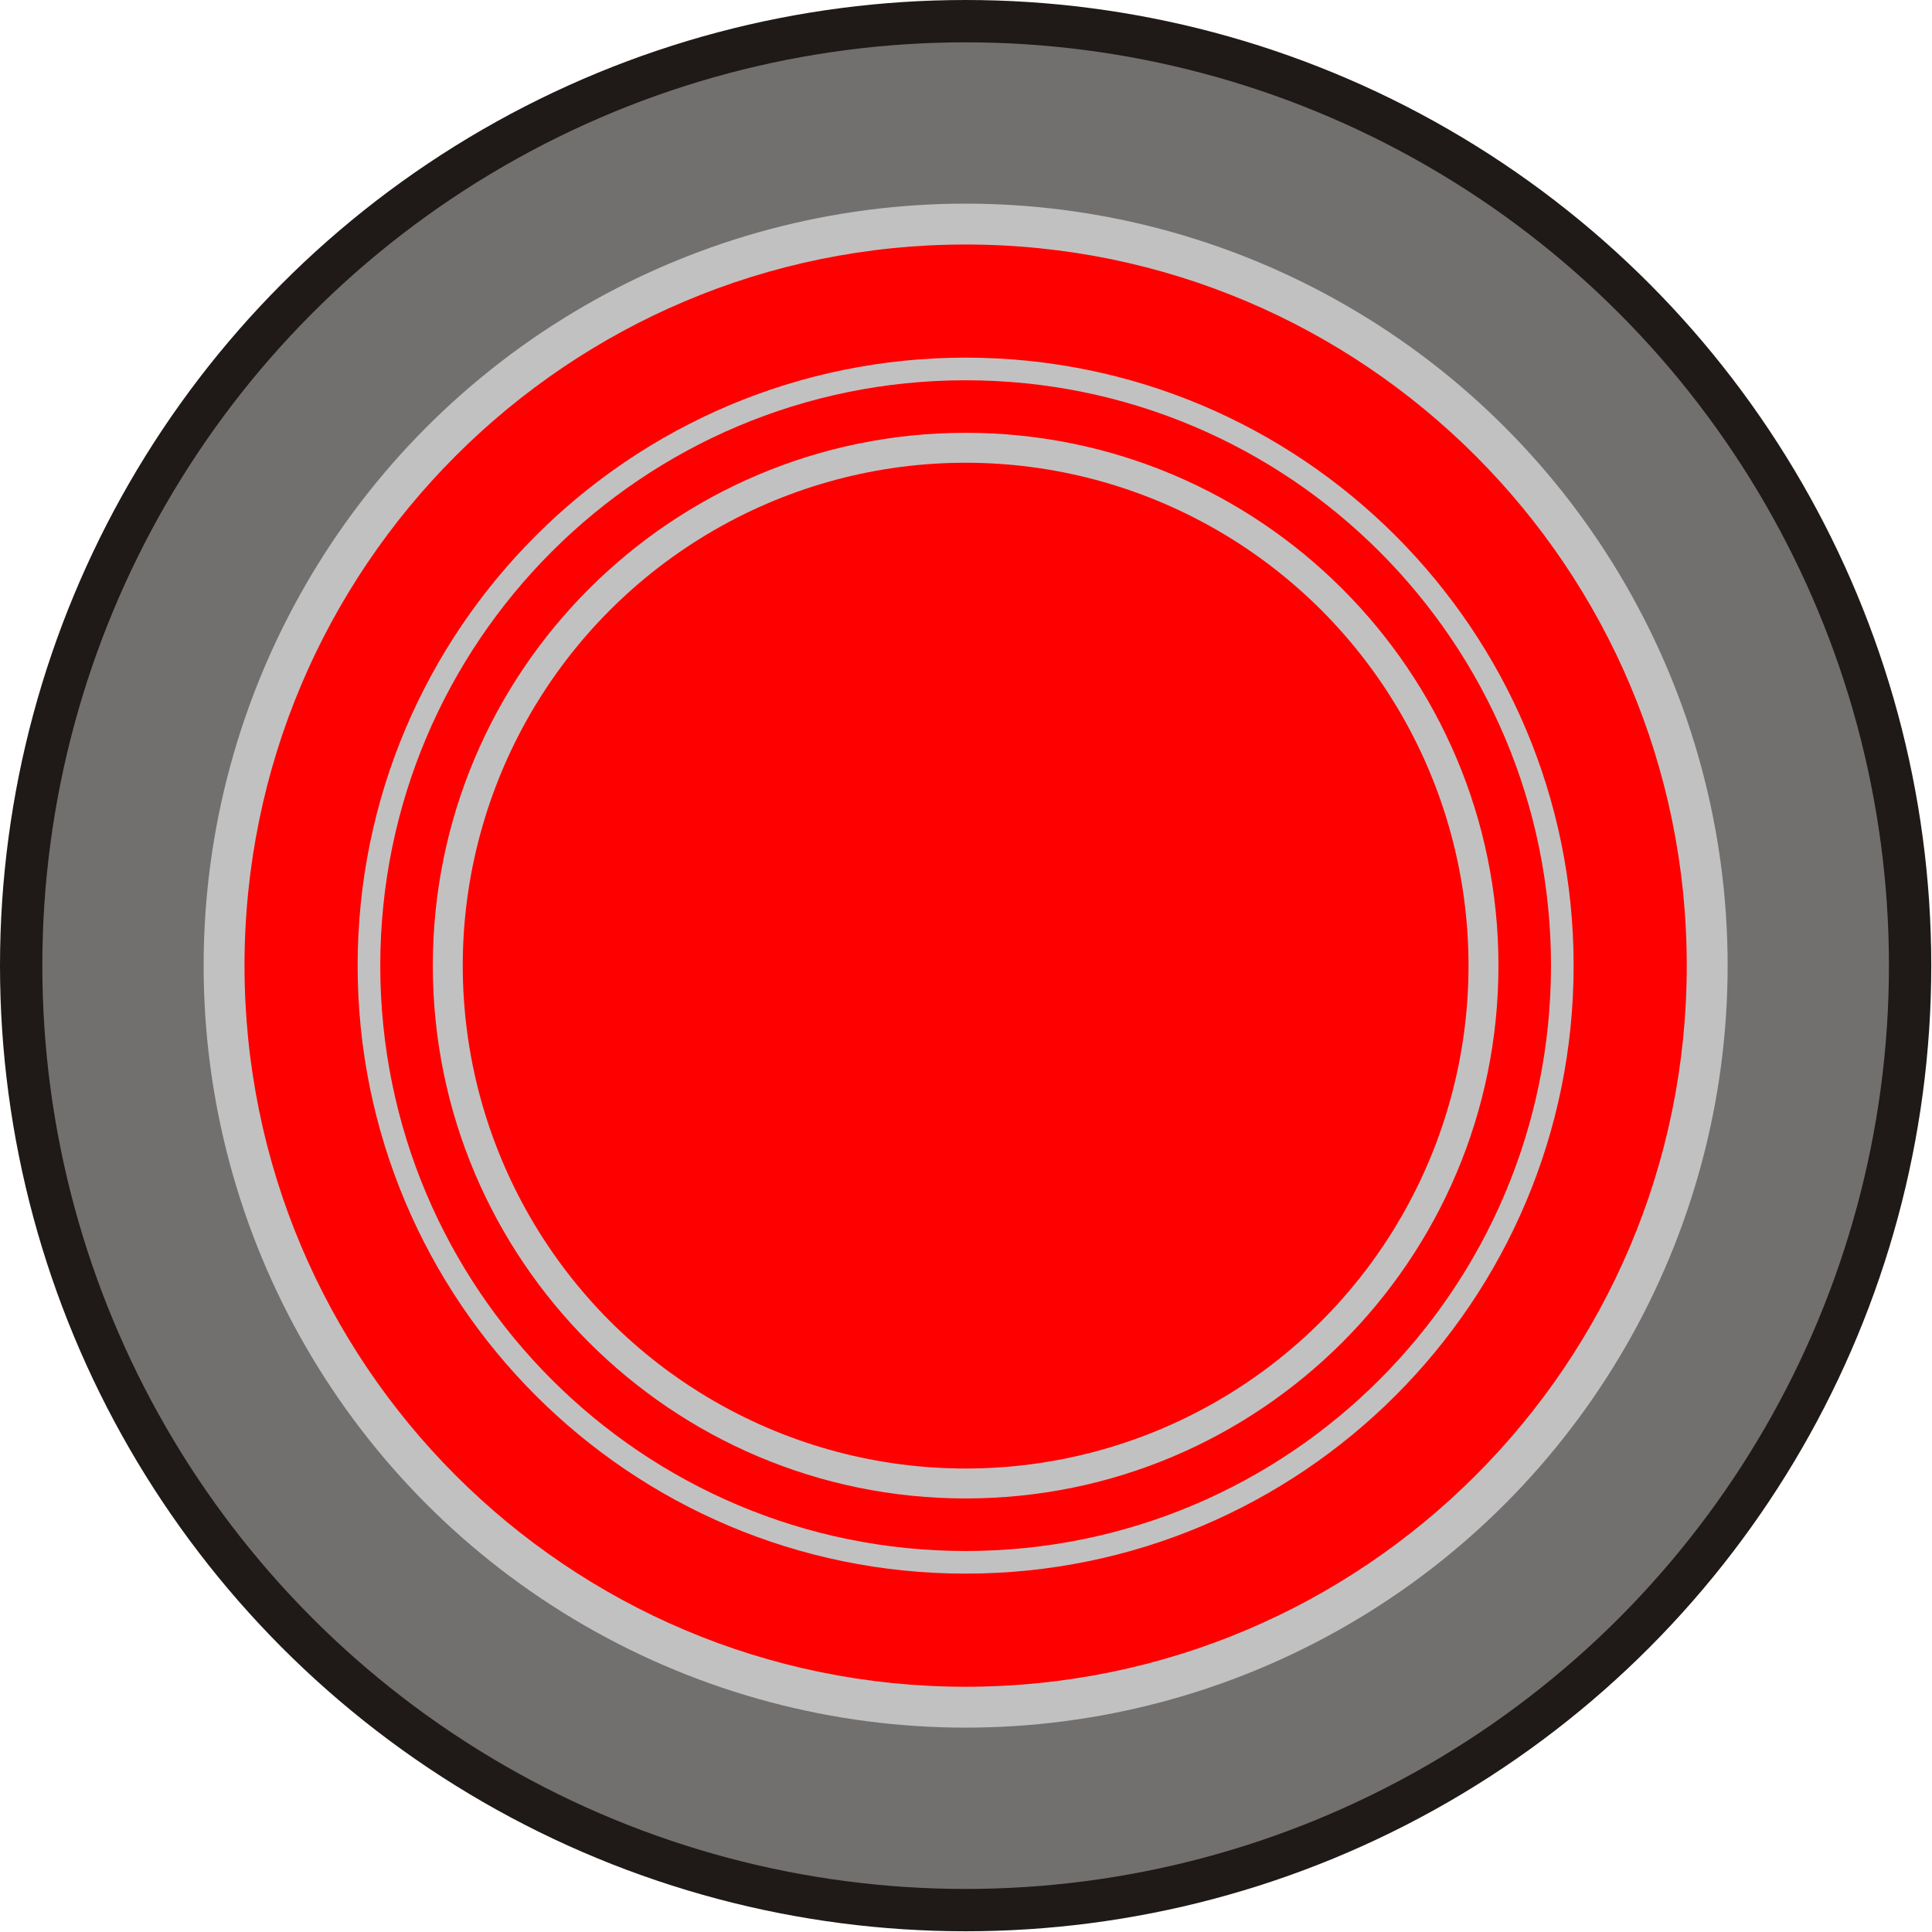 <!--?xml version="1.0" encoding="UTF-8" standalone="no"?-->
<!-- Creator: CorelDRAW -->

<svg xmlns:dc="http://purl.org/dc/elements/1.1/" xmlns:cc="http://creativecommons.org/ns#" xmlns:rdf="http://www.w3.org/1999/02/22-rdf-syntax-ns#" xmlns:svg="http://www.w3.org/2000/svg" xmlns="http://www.w3.org/2000/svg" xmlns:sodipodi="http://sodipodi.sourceforge.net/DTD/sodipodi-0.dtd" xmlns:inkscape="http://www.inkscape.org/namespaces/inkscape" xml:space="preserve" width="19.406mm" height="19.406mm" style="shape-rendering:geometricPrecision; text-rendering:geometricPrecision; image-rendering:optimizeQuality; fill-rule:evenodd; clip-rule:evenodd" viewBox="0 0 2.647 2.647" id="svg4517" version="1.1" inkscape:version="0.48.3.1 r9886" sodipodi:docname="57.svg"><sodipodi:namedview pagecolor="#ffffff" bordercolor="#666666" borderopacity="1" objecttolerance="10" gridtolerance="10" guidetolerance="10" inkscape:pageopacity="0" inkscape:pageshadow="2" inkscape:window-width="1440" inkscape:window-height="844" id="namedview4537" showgrid="false" inkscape:zoom="6.8644208" inkscape:cx="47.31601" inkscape:cy="27.985832" inkscape:window-x="-4" inkscape:window-y="-4" inkscape:window-maximized="1" inkscape:current-layer="svg4517"></sodipodi:namedview>
 <defs id="defs4519">
  <style type="text/css" id="style4521">
   
    .fil0 {fill:#1F1A17}
    .fil1 {fill:#72706F}
    .fil2 {fill:#C2C1C1}
    .fil3 {fill:#A42927}
   
  </style>
 
  
  
  
  
  
  
  
 </defs>
 <g id="g4558"><circle class="fil0" cx="1.323" cy="1.323" r="1.323" id="circle4525" sodipodi:cx="1.32329" sodipodi:cy="1.32329" sodipodi:rx="1.32329" sodipodi:ry="1.32329" style="fill:#1f1a17"></circle><g inkscape:label="#g4555" id="dark"><circle style="fill:#72706f" sodipodi:ry="1.2651" sodipodi:rx="1.2651" sodipodi:cy="1.32329" sodipodi:cx="1.32329" id="circle4527" r="1.265" cy="1.323" cx="1.323" class="fil1"></circle></g><g inkscape:label="#g4552" id="shape"><circle style="fill:#c2c1c1" sodipodi:ry="1.04413" sodipodi:rx="1.04413" sodipodi:cy="1.32329" sodipodi:cx="1.32329" id="circle4529" r="1.044" cy="1.323" cx="1.323" class="fil2"></circle></g><g inkscape:label="#g4547" id="light"><path style="fill: rgb(255, 0, 0);" inkscape:connector-curvature="0" id="path4531" d="m 2.311,1.323 c 0,-0.545 -0.442,-0.988 -0.988,-0.988 -0.545,0 -0.988,0.442 -0.988,0.988 0,0.545 0.442,0.988 0.988,0.988 0.545,0 0.988,-0.442 0.988,-0.988 z m -0.155,0 c 0,-0.46 -0.373,-0.833 -0.833,-0.833 -0.46,0 -0.833,0.373 -0.833,0.833 0,0.46 0.373,0.833 0.833,0.833 0.46,0 0.833,-0.373 0.833,-0.833 z" class="fil3"></path><path style="fill: rgb(255, 0, 0);" inkscape:connector-curvature="0" id="path4533" d="m 2.125,1.323 c 0,-0.443 -0.359,-0.802 -0.802,-0.802 -0.443,0 -0.802,0.359 -0.802,0.802 0,0.443 0.359,0.802 0.802,0.802 0.443,0 0.802,-0.359 0.802,-0.802 z m -0.072,0 c 0,-0.403 -0.327,-0.73 -0.73,-0.73 -0.403,0 -0.73,0.327 -0.73,0.73 0,0.403 0.327,0.73 0.73,0.73 0.403,0 0.73,-0.327 0.73,-0.73 z" class="fil3"></path><circle style="fill: rgb(255, 0, 0);" sodipodi:ry="0.68873298" sodipodi:rx="0.68873298" sodipodi:cy="1.32329" sodipodi:cx="1.32329" id="circle4535" r="0.689" cy="1.323" cx="1.323" class="fil3"></circle></g></g>
</svg>